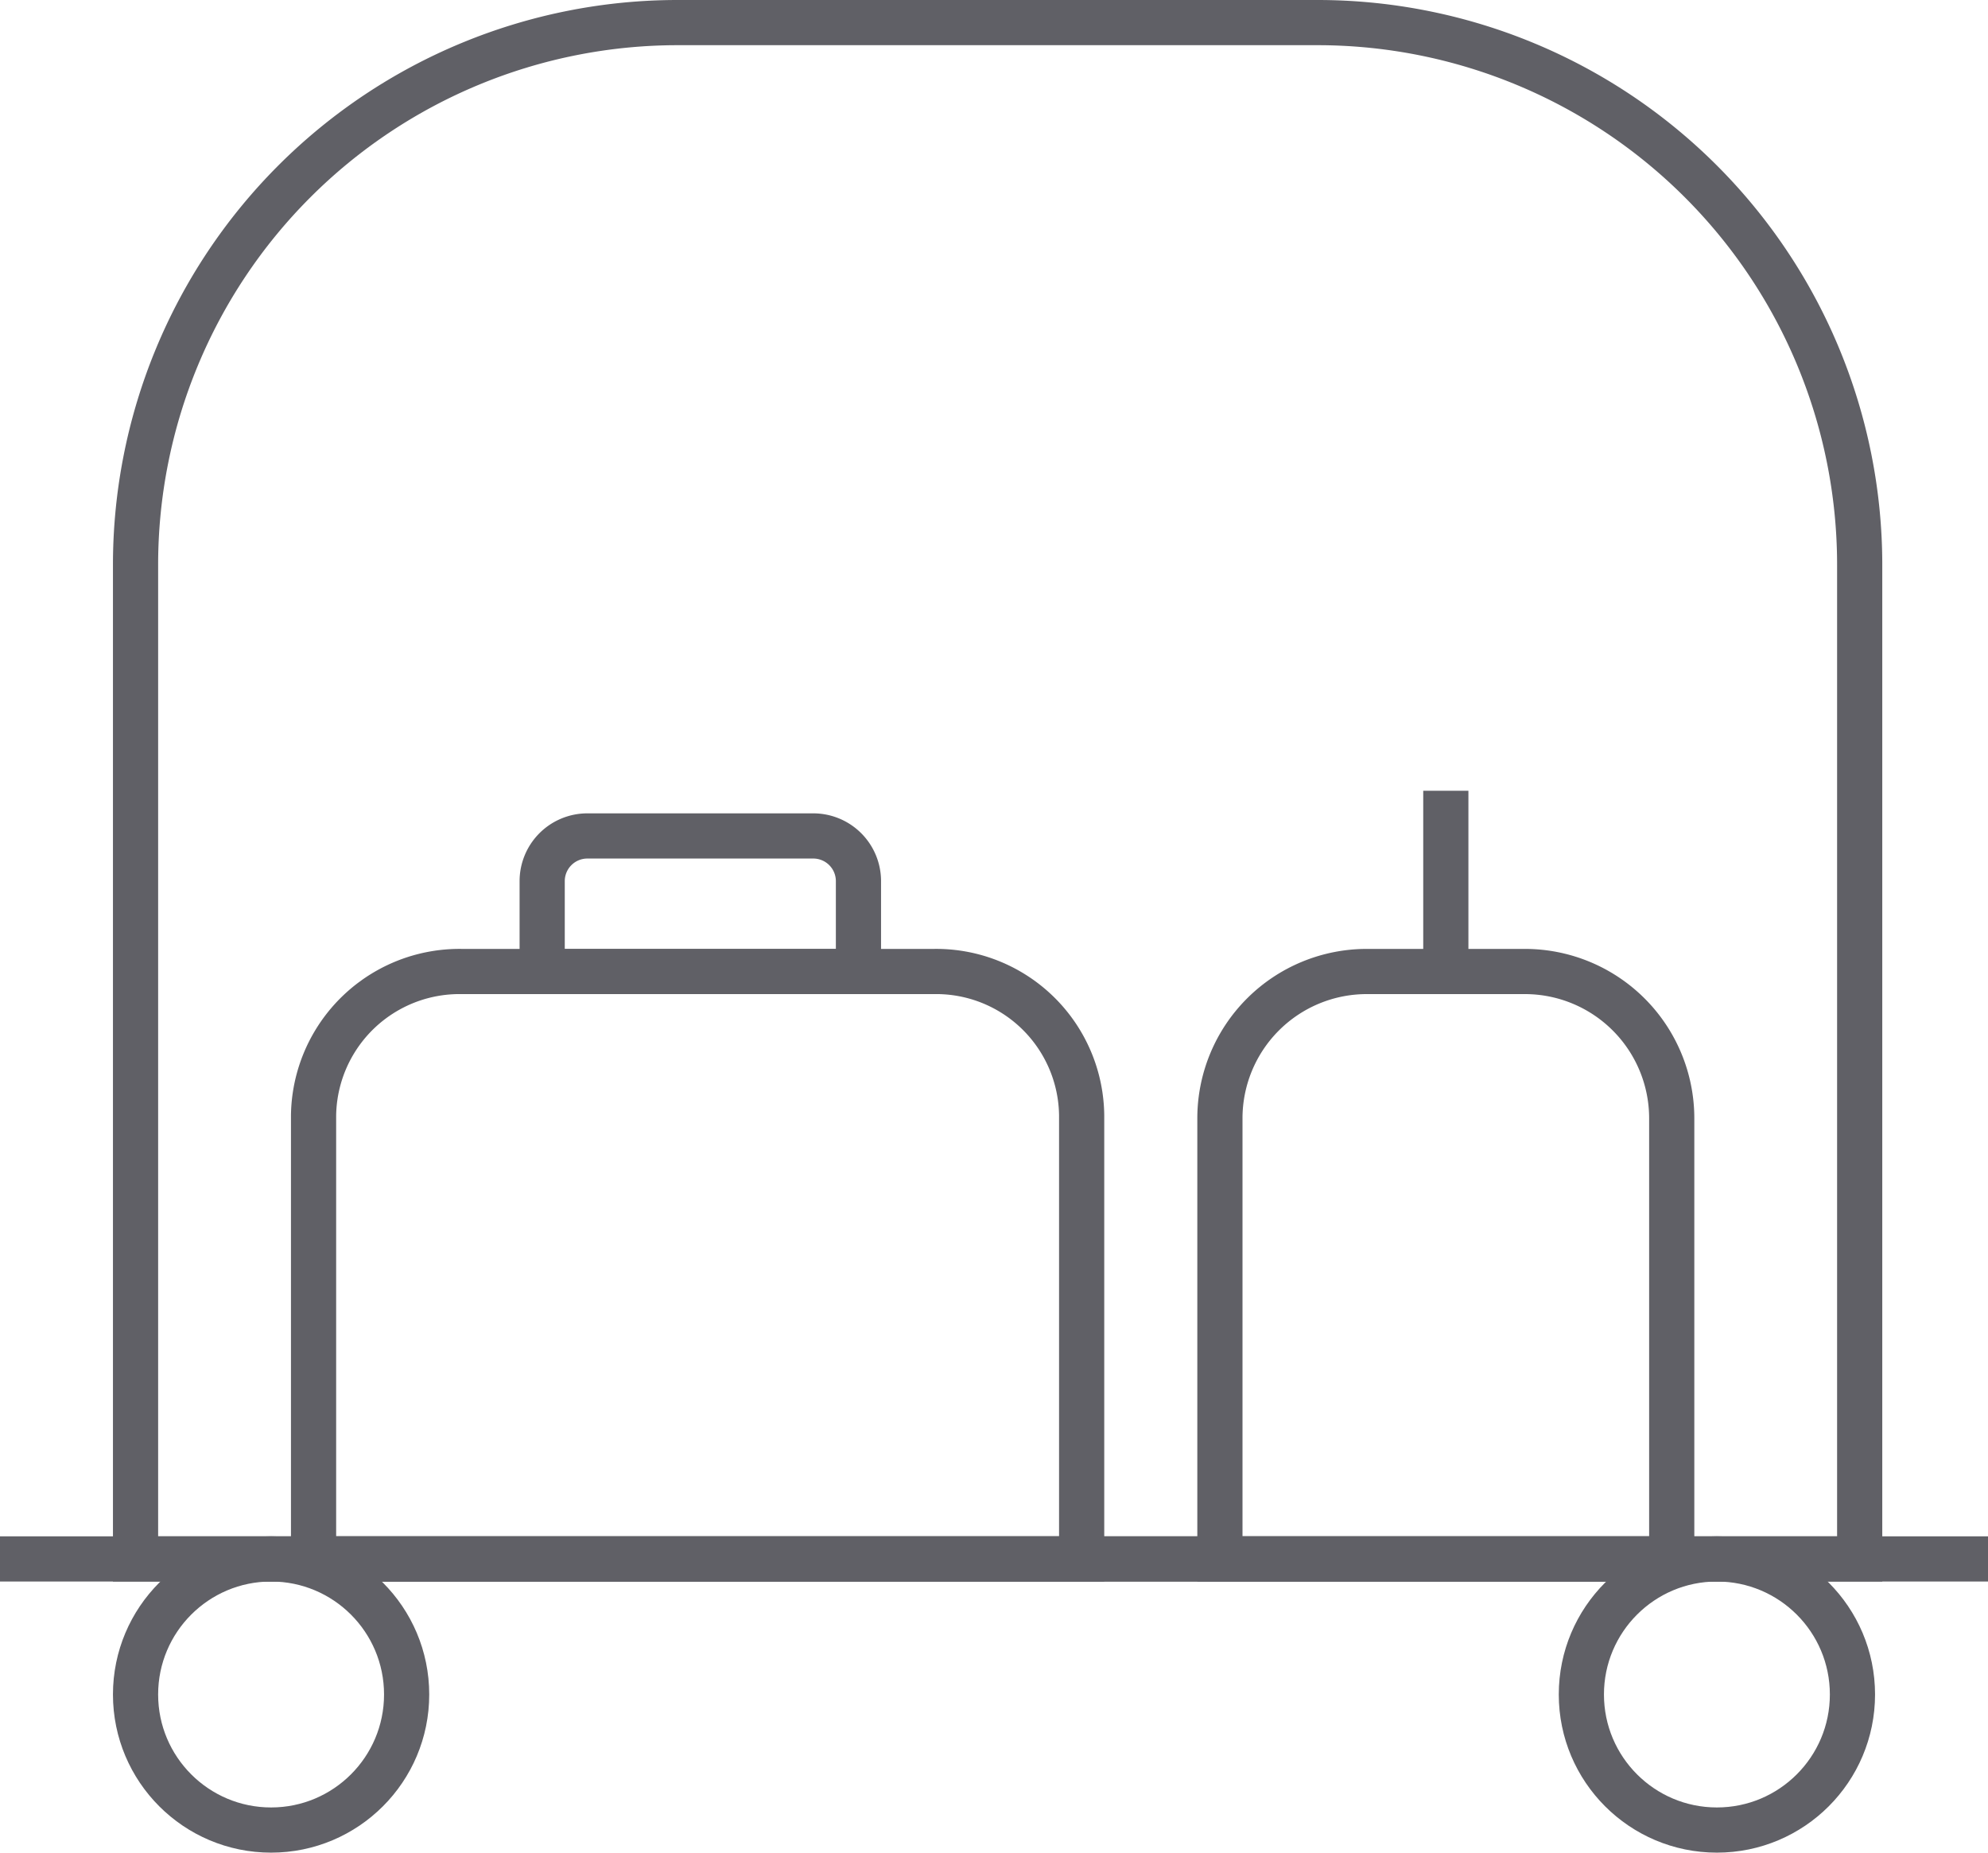 <svg xmlns="http://www.w3.org/2000/svg" viewBox="0 0 44 41"><defs><style>.cls-1{fill:none;stroke:#606066;}</style></defs><g id="Layer_2" data-name="Layer 2"><g id="icons"><circle class="cls-1" cx="6" cy="37.5" r="3"/><circle class="cls-1" cx="38" cy="37.5" r="3"/><line class="cls-1" y1="34.5" x2="44" y2="34.5"/><path class="cls-1" d="M23.94,34.5h-17V24.68a3.23,3.23,0,0,1,3.28-3.18H20.67a3.22,3.22,0,0,1,3.27,3.18Z"/><path class="cls-1" d="M28.75,23H38.5a0,0,0,0,1,0,0V33a0,0,0,0,1,0,0H28.75a3.25,3.25,0,0,1-3.25-3.25v-3.5A3.25,3.25,0,0,1,28.75,23Z" transform="translate(60 -4) rotate(90)"/><line class="cls-1" x1="32" y1="21.5" x2="32" y2="17.5"/><path class="cls-1" d="M13,18.5h5a1,1,0,0,1,1,1v2a0,0,0,0,1,0,0H12a0,0,0,0,1,0,0v-2A1,1,0,0,1,13,18.5Z"/><path class="cls-1" d="M15,.5H29.16a12,12,0,0,1,12,12v22a0,0,0,0,1,0,0H3a0,0,0,0,1,0,0v-22A12,12,0,0,1,15,.5Z"/></g></g></svg>